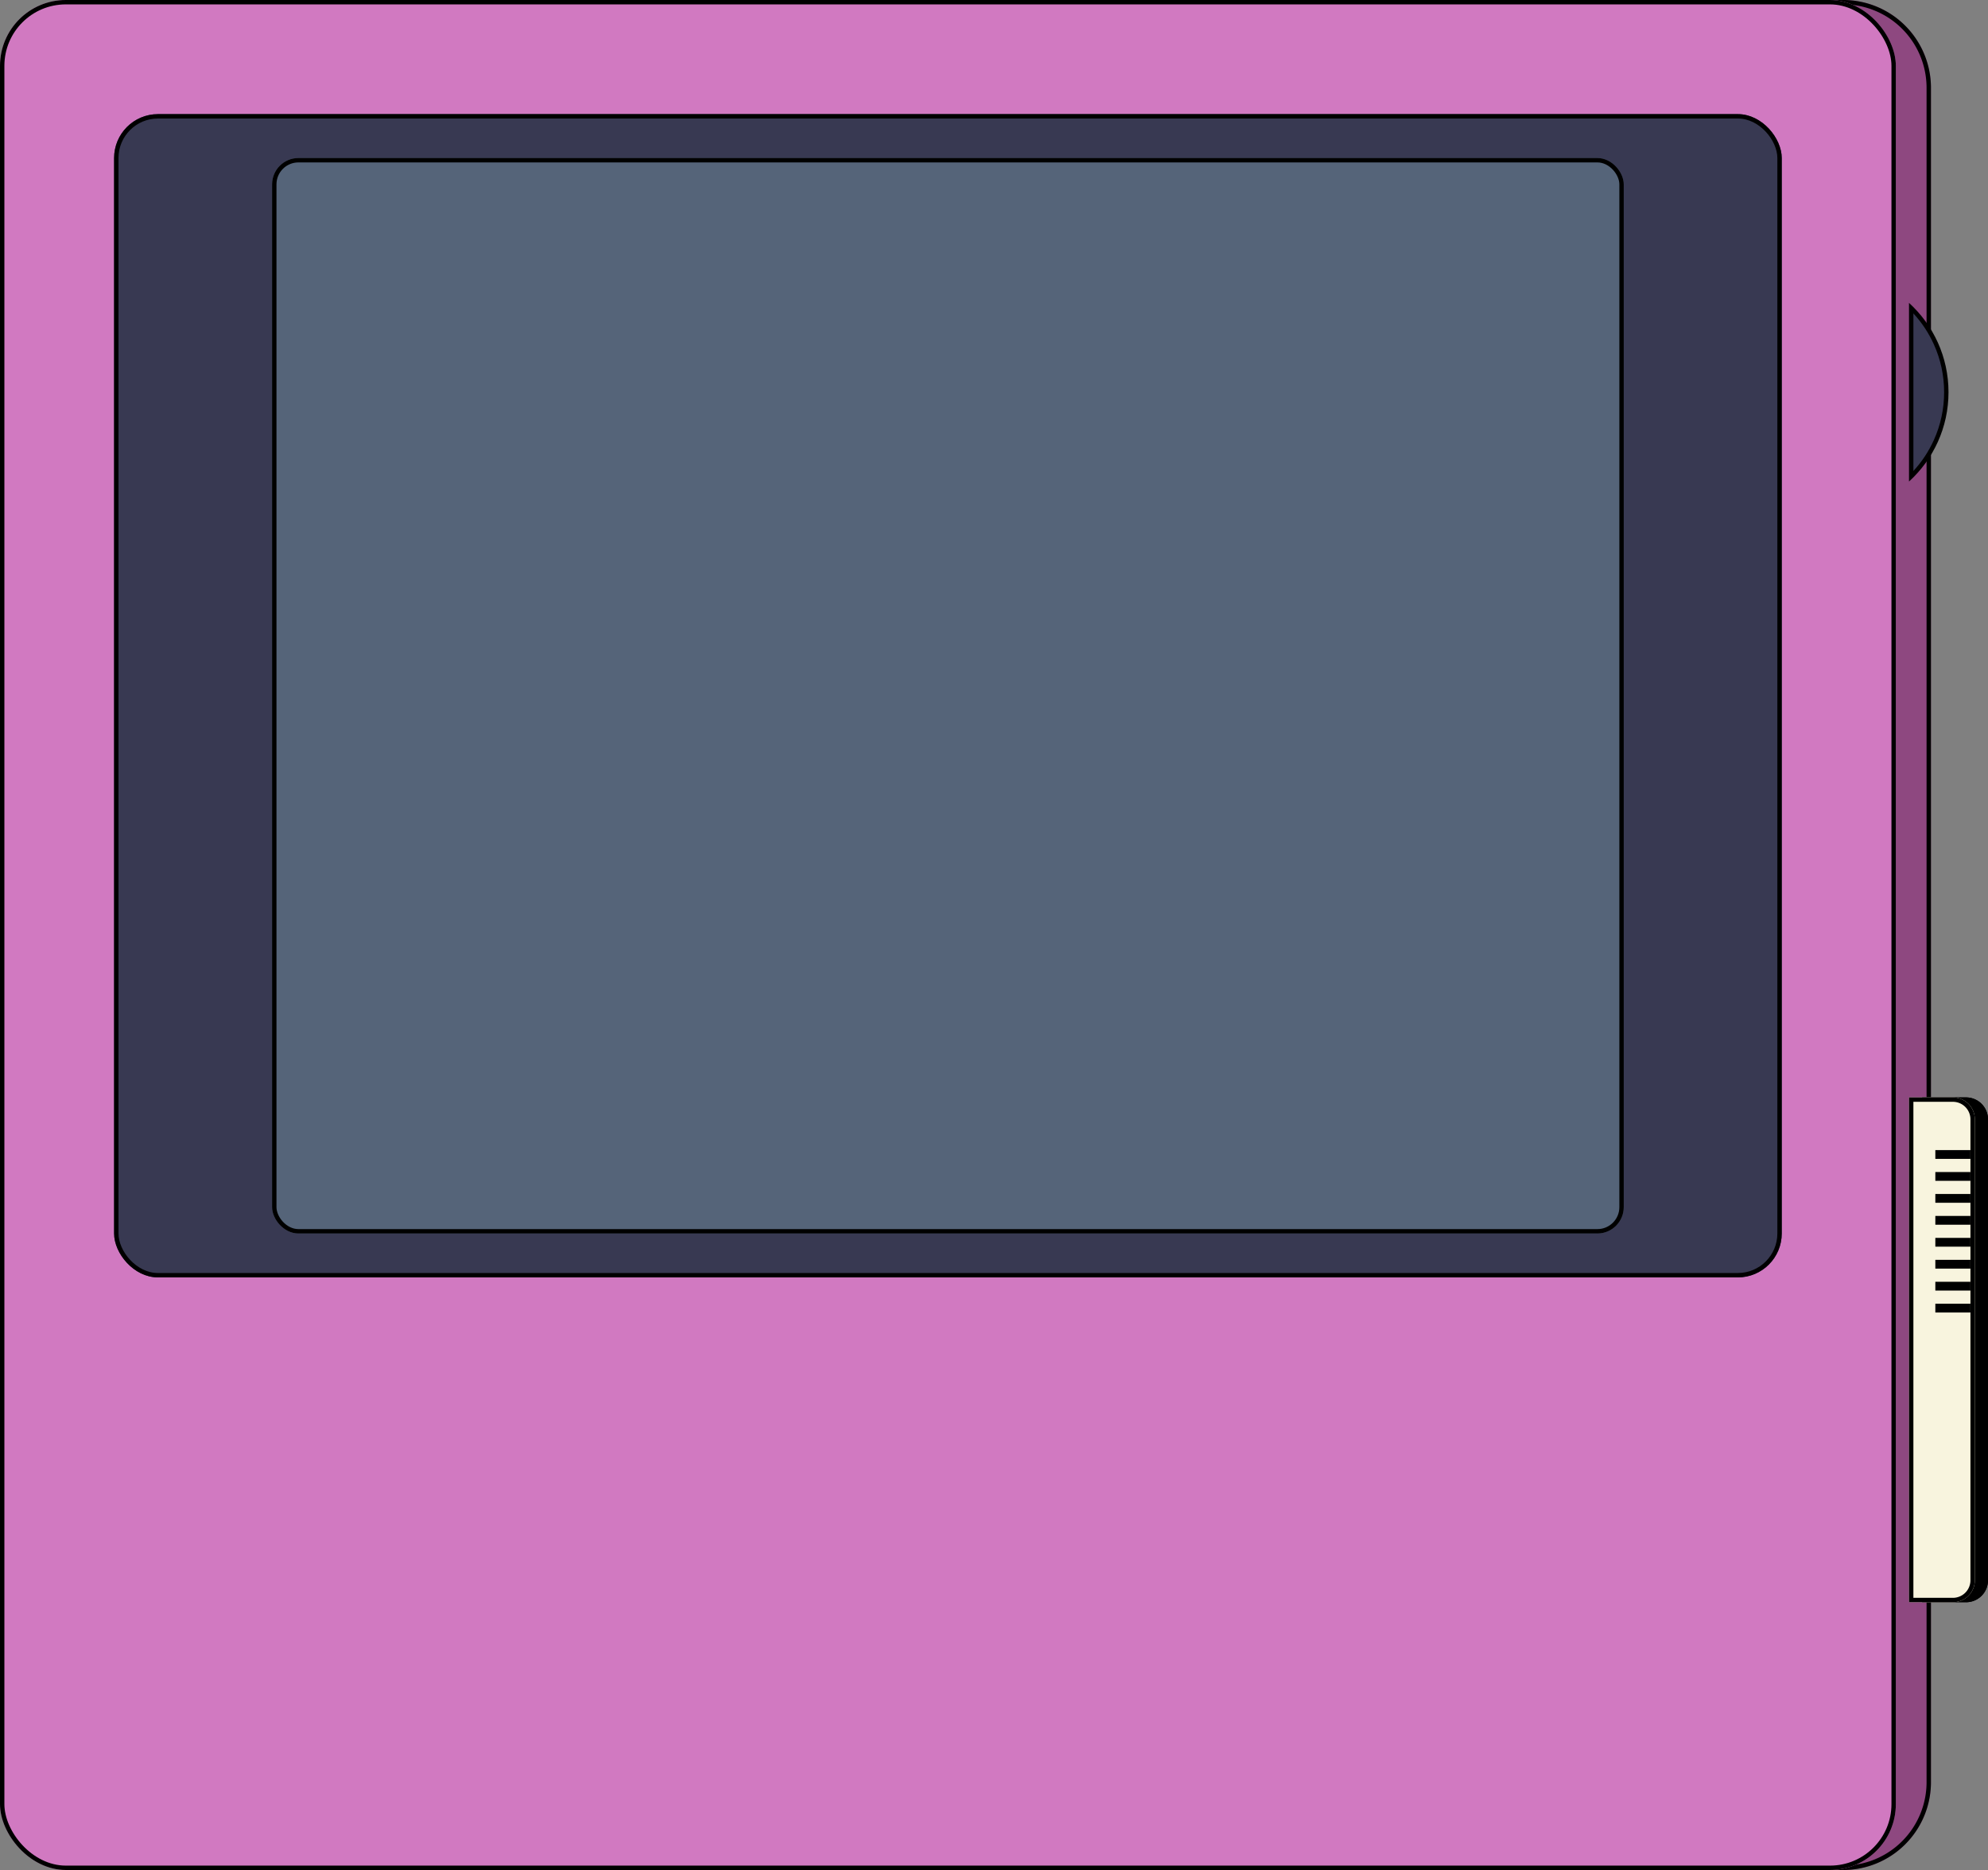 <svg xmlns="http://www.w3.org/2000/svg" width="453" height="426" viewBox="0 0 453 426">
  <rect x="0" y="0" width="453" height="426" fill="#808080" stroke="none"/>
  <g id="グループ_129966" data-name="グループ 129966" transform="translate(-55 -1072.326)">
    <g id="長方形_149870" data-name="長方形 149870" transform="translate(63 1072.326)" fill="#8e4880" stroke="#000" stroke-width="1">
      <path d="M20,0H412a20,20,0,0,1,20,20V406a20,20,0,0,1-20,20H60A60,60,0,0,1,0,366V20A20,20,0,0,1,20,0Z" stroke="none"/>
      <path d="M20,.5H412A19.5,19.5,0,0,1,431.5,20V406A19.5,19.5,0,0,1,412,425.5H60A59.5,59.5,0,0,1,.5,366V20A19.5,19.5,0,0,1,20,.5Z" fill="none"/>
    </g>
    <g id="長方形_148920" data-name="長方形 148920" transform="translate(55 1072.326)" fill="#d179c1" stroke="#000" stroke-width="1">
      <rect width="432" height="426" rx="15" stroke="none"/>
      <rect x="0.5" y="0.5" width="431" height="425" rx="14.5" fill="none"/>
    </g>
    <g id="長方形_148931" data-name="長方形 148931" transform="translate(81 1098.326)" fill="#383952" stroke="#000" stroke-width="1">
      <rect width="380" height="265" rx="10" stroke="none"/>
      <rect x="0.5" y="0.5" width="379" height="264" rx="9.5" fill="none"/>
    </g>
    <g id="長方形_148989" data-name="長方形 148989" transform="translate(117 1108.326)" fill="#556479" stroke="#000" stroke-width="1">
      <rect width="308" height="245" rx="6" stroke="none"/>
      <rect x="0.5" y="0.5" width="307" height="244" rx="5.5" fill="none"/>
    </g>
    <g id="交差_7" data-name="交差 7" transform="translate(-16975 -20835.826)" fill="#383952">
      <path d="M 17465.5 22016.684 L 17465.5 21978.316 C 17467.861 21980.652 17469.748 21983.365 17471.117 21986.395 C 17472.699 21989.893 17473.5 21993.631 17473.5 21997.502 C 17473.5 22001.371 17472.699 22005.107 17471.117 22008.605 C 17469.748 22011.635 17467.861 22014.348 17465.5 22016.684 Z" stroke="none"/>
      <path d="M 17466 21979.555 L 17466 22015.445 C 17467.924 22013.361 17469.486 22011 17470.662 22008.398 C 17472.213 22004.967 17473 22001.299 17473 21997.502 C 17473 21993.701 17472.213 21990.033 17470.662 21986.602 C 17469.486 21984 17467.924 21981.639 17466 21979.555 M 17465 21977.154 C 17470.529 21982.184 17474 21989.436 17474 21997.502 C 17474 22005.562 17470.529 22012.816 17465 22017.846 L 17465 21977.154 Z" stroke="none" fill="#000"/>
    </g>
    <g id="グループ_129935" data-name="グループ 129935" transform="translate(0 29.326)">
      <g id="長方形_150037" data-name="長方形 150037" transform="translate(493 1293)" stroke="#000" stroke-width="1">
        <path d="M0,0H10a5,5,0,0,1,5,5V110a5,5,0,0,1-5,5H0a0,0,0,0,1,0,0V0A0,0,0,0,1,0,0Z" stroke="none"/>
        <path d="M.5.5H10A4.5,4.5,0,0,1,14.5,5V110a4.5,4.5,0,0,1-4.5,4.5H.5a0,0,0,0,1,0,0V.5A0,0,0,0,1,.5.5Z" fill="none"/>
      </g>
      <g id="長方形_149882" data-name="長方形 149882" transform="translate(490 1293)" fill="#f8f4de" stroke="#000" stroke-width="1">
        <path d="M0,0H10a5,5,0,0,1,5,5V110a5,5,0,0,1-5,5H0a0,0,0,0,1,0,0V0A0,0,0,0,1,0,0Z" stroke="none"/>
        <path d="M.5.5H10A4.5,4.5,0,0,1,14.5,5V110a4.5,4.5,0,0,1-4.5,4.5H.5a0,0,0,0,1,0,0V.5A0,0,0,0,1,.5.5Z" fill="none"/>
      </g>
      <rect id="長方形_149883" data-name="長方形 149883" width="8" height="2" transform="translate(496 1305)"/>
      <rect id="長方形_149890" data-name="長方形 149890" width="8" height="2" transform="translate(496 1325)"/>
      <rect id="長方形_149886" data-name="長方形 149886" width="8" height="2" transform="translate(496 1315)"/>
      <rect id="長方形_149888" data-name="長方形 149888" width="8" height="2" transform="translate(496 1335)"/>
      <rect id="長方形_149884" data-name="長方形 149884" width="8" height="2" transform="translate(496 1310)"/>
      <rect id="長方形_149889" data-name="長方形 149889" width="8" height="2" transform="translate(496 1330)"/>
      <rect id="長方形_149885" data-name="長方形 149885" width="8" height="2" transform="translate(496 1320)"/>
      <rect id="長方形_149887" data-name="長方形 149887" width="8" height="2" transform="translate(496 1340)"/>
    </g>
  </g>
</svg>
